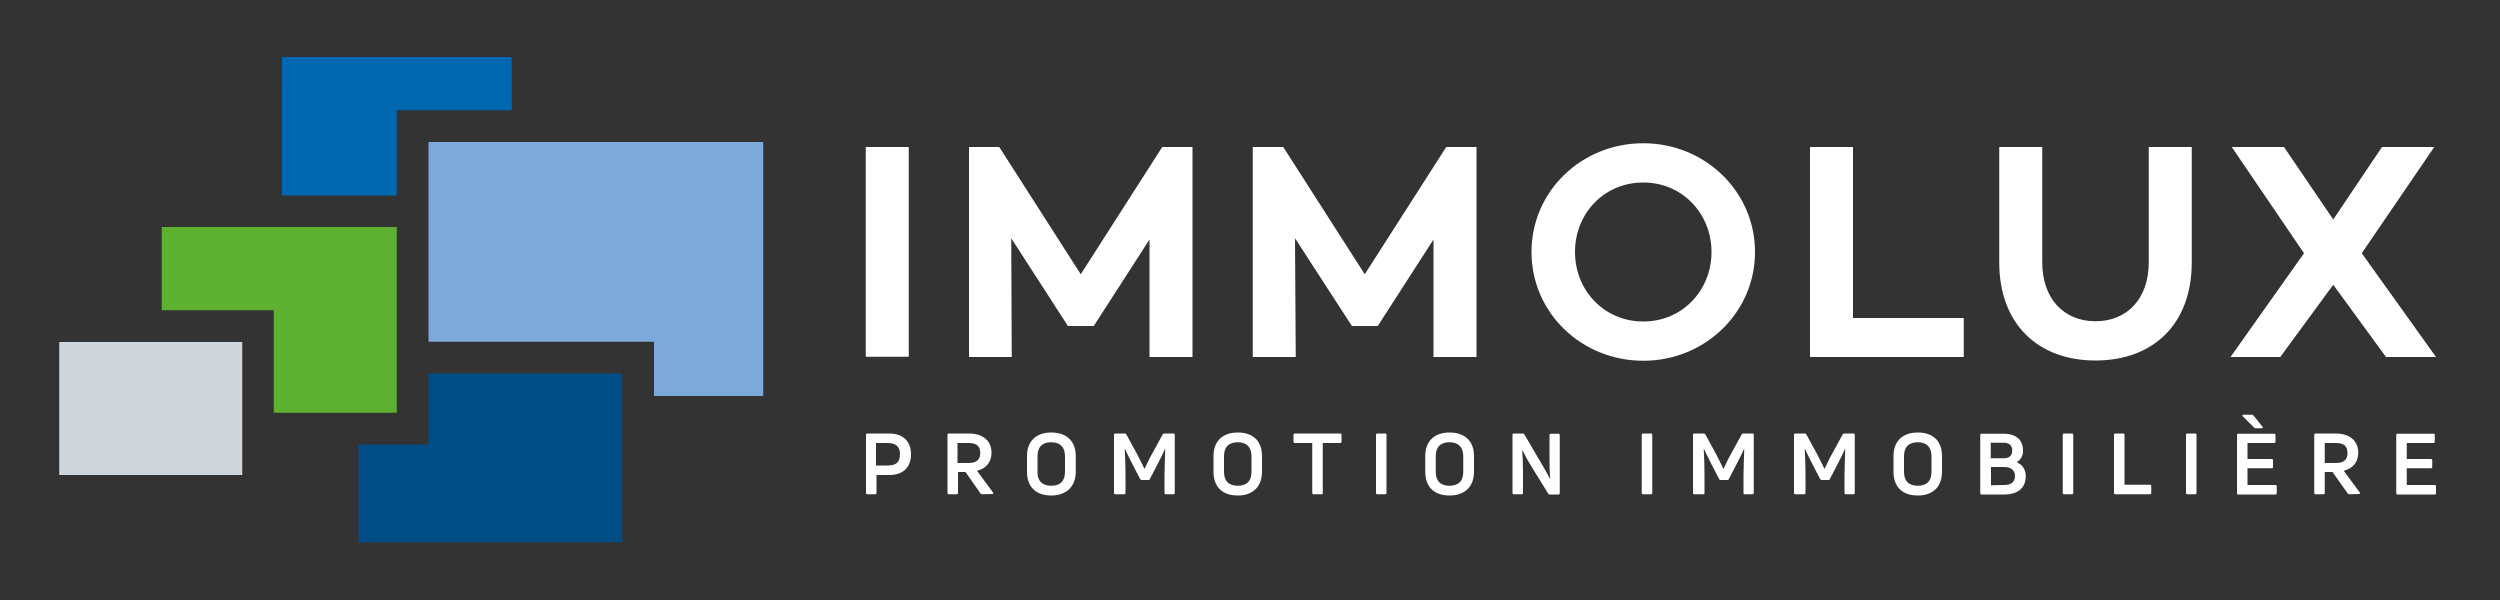 <svg xmlns="http://www.w3.org/2000/svg" xmlns:xlink="http://www.w3.org/1999/xlink" id="Calque_1" x="0px" y="0px" viewBox="0 0 1000 240" style="enable-background:new 0 0 1000 240;" xml:space="preserve"><rect x="0" y="0" width="1000" height="240" fill="#333333" stroke="none"/> <style type="text/css"> .st0{fill:#FFFFFF;} .st1{fill:#CFD6DC;} .st2{fill:#004E85;} .st3{fill:#0067B1;} .st4{fill:#5EB030;} .st5{fill:#7DA8DA;} </style> <rect x="346.3" y="58.8" class="st0" width="17.2" height="83.9"></rect> <polygon class="st0" points="477,142.8 459.8,142.8 459.8,95.8 437.5,130.4 427.1,130.4 427.1,130.3 404.5,95.3 404.7,142.8 387.6,142.8 387.6,58.8 399.7,58.8 432.3,109.7 464.9,58.8 477,58.8 "></polygon> <polygon class="st0" points="590.6,142.8 573.4,142.8 573.4,95.8 551.1,130.4 540.7,130.4 540.7,130.3 518,95.3 518.3,142.8 501.1,142.8 501.1,58.8 513.3,58.8 545.9,109.7 578.5,58.8 590.6,58.8 "></polygon> <g> <path class="st0" d="M684.6,100.8c0-15.3-11.6-27.8-27.3-27.8S630,85.4,630,100.8c0,15.3,11.6,27.8,27.3,27.8 S684.6,116.1,684.6,100.8 M702,100.8c0,24.2-20,43.5-44.7,43.5s-44.7-19.2-44.7-43.5s20-43.5,44.7-43.5S702,76.6,702,100.8"></path> </g> <polygon class="st0" points="785.5,127.2 785.5,142.8 724,142.8 724,58.8 741.2,58.8 741.2,127.2 "></polygon> <g> <path class="st0" d="M876.7,105c0,24.6-15.4,39.2-38.5,39.2c-23,0-38.5-14.6-38.5-39.2V58.8h17.2V105c0,14.3,8.5,23.5,21.3,23.5 c12.8,0,21.3-9.2,21.3-23.5V58.8h17.2V105L876.7,105z"></path> </g> <polygon class="st0" points="952.8,58.8 933.3,87.8 913.6,58.8 892.7,58.8 921.6,101.3 892.2,142.8 912.1,142.8 933.3,113.9 954.4,142.8 974.4,142.8 944.7,101.3 973.7,58.8 "></polygon> <g> <path class="st0" d="M355.1,186.2c3.4,0,4.9-1.4,4.9-4.5c0-3-1.6-4.5-4.9-4.5h-4.7v9L355.1,186.2L355.1,186.2z M355.7,173.4 c5.5,0,8.7,3.1,8.7,8.3c0,5.3-3.2,8.3-8.7,8.3h-5.1v7.2c0,0.3-0.2,0.5-0.5,0.5h-3.2c-0.3,0-0.5-0.2-0.5-0.5v-23.3 c0-0.3,0.2-0.5,0.5-0.5L355.7,173.4L355.7,173.4z"></path> <path class="st0" d="M383,177.2v8h4.4c3.2,0,4.7-1.3,4.7-4c0-2.8-1.5-4-4.7-4L383,177.2L383,177.2z M392.8,197.7 c-0.3,0-0.4-0.1-0.6-0.3l-6-8.6h-3v8.4c0,0.3-0.2,0.5-0.5,0.5h-3.2c-0.3,0-0.5-0.2-0.5-0.5v-23.3c0-0.3,0.2-0.5,0.5-0.5h8 c5.7,0,9.1,2.9,9.1,7.7c0,3.7-2.1,6.3-5.8,7.2l6.4,8.7c0.3,0.3,0.1,0.6-0.3,0.6L392.8,197.7L392.8,197.7z"></path> <path class="st0" d="M420.5,194.3c3.6,0,5.5-1.9,5.5-5.6v-6.2c0-3.6-1.9-5.6-5.5-5.6c-3.6,0-5.5,1.9-5.5,5.6v6.2 C414.9,192.3,416.9,194.3,420.5,194.3 M420.5,198.2c-6.2,0-9.7-3.5-9.7-9.5v-6.3c0-5.9,3.6-9.4,9.7-9.4c6.2,0,9.8,3.5,9.8,9.4v6.3 C430.3,194.6,426.6,198.2,420.5,198.2"></path> <path class="st0" d="M446.1,197.7c-0.3,0-0.5-0.2-0.5-0.5v-23.3c0-0.3,0.2-0.5,0.5-0.5h3.8c0.3,0,0.4,0.1,0.6,0.3l4.2,7.7 c0.9,1.7,2.4,4.7,3,6h0.2c0.5-1.2,2-4.3,3-6l4.2-7.7c0.2-0.3,0.3-0.3,0.6-0.3h3.7c0.3,0,0.5,0.2,0.5,0.5v23.3 c0,0.3-0.2,0.5-0.5,0.5h-3.1c-0.3,0-0.5-0.2-0.5-0.5v-6.9c0-3.2,0.2-7.4,0.3-10.7h-0.1c-0.8,1.8-1.9,4.1-3.1,6.3l-3,5.8 c-0.1,0.3-0.3,0.3-0.6,0.3h-2.6c-0.3,0-0.5-0.2-0.6-0.3l-3-5.8c-1.2-2.2-2.3-4.5-3.1-6.3h-0.1c0.2,3.3,0.3,7.5,0.3,10.7v6.9 c0,0.3-0.2,0.5-0.5,0.5H446.1z"></path> <path class="st0" d="M495.1,194.3c3.6,0,5.5-1.9,5.5-5.6v-6.2c0-3.6-1.9-5.6-5.5-5.6c-3.6,0-5.5,1.9-5.5,5.6v6.2 C489.6,192.3,491.4,194.3,495.1,194.3 M495.1,198.2c-6.2,0-9.7-3.5-9.7-9.5v-6.3c0-5.9,3.6-9.4,9.7-9.4c6.2,0,9.7,3.5,9.7,9.4v6.3 C504.8,194.6,501.2,198.2,495.1,198.2"></path> <path class="st0" d="M536.1,173.4c0.3,0,0.5,0.2,0.5,0.5v2.8c0,0.3-0.2,0.5-0.5,0.5h-7v20c0,0.3-0.2,0.5-0.5,0.5h-3.2 c-0.3,0-0.5-0.2-0.5-0.5v-20h-7c-0.3,0-0.5-0.2-0.5-0.5v-2.8c0-0.3,0.3-0.5,0.5-0.5H536.1z"></path> <path class="st0" d="M554.6,197.2c0,0.3-0.2,0.5-0.5,0.5h-3.2c-0.3,0-0.5-0.2-0.5-0.5v-23.3c0-0.3,0.2-0.5,0.5-0.5h3.2 c0.3,0,0.5,0.2,0.5,0.5V197.2z"></path> <path class="st0" d="M579.8,194.3c3.6,0,5.5-1.9,5.5-5.6v-6.2c0-3.6-1.9-5.6-5.5-5.6c-3.6,0-5.5,1.9-5.5,5.6v6.2 C574.3,192.3,576.1,194.3,579.8,194.3 M579.8,198.2c-6.2,0-9.7-3.5-9.7-9.5v-6.3c0-5.9,3.6-9.4,9.7-9.4c6.2,0,9.8,3.5,9.8,9.4v6.3 C589.6,194.6,586,198.2,579.8,198.2"></path> <path class="st0" d="M605.5,197.7c-0.3,0-0.5-0.2-0.5-0.5v-23.3c0-0.3,0.2-0.5,0.5-0.5h3.6c0.3,0,0.5,0.2,0.6,0.3l6.8,11.6 c1.2,2,2.5,4.3,3.5,6.2h0.1c-0.3-2.9-0.3-6.4-0.3-9.2V174c0-0.3,0.2-0.5,0.5-0.5h3.1c0.3,0,0.5,0.2,0.5,0.5v23.3 c0,0.3-0.2,0.5-0.5,0.5h-3.5c-0.3,0-0.4-0.1-0.6-0.3l-6.6-10.7c-1.3-2-2.7-4.7-3.7-6.7h-0.1c0.2,2.9,0.3,6.4,0.3,9.3v7.8 c0,0.3-0.2,0.5-0.5,0.5L605.5,197.7L605.5,197.7z"></path> <path class="st0" d="M660.9,197.2c0,0.3-0.2,0.5-0.5,0.5h-3.2c-0.3,0-0.5-0.2-0.5-0.5v-23.3c0-0.3,0.2-0.5,0.5-0.5h3.2 c0.3,0,0.5,0.2,0.5,0.5V197.2z"></path> <path class="st0" d="M677.7,197.7c-0.3,0-0.5-0.2-0.5-0.5v-23.3c0-0.3,0.2-0.5,0.5-0.5h3.8c0.3,0,0.4,0.1,0.6,0.3l4.2,7.7 c0.9,1.7,2.4,4.7,3,6h0.2c0.5-1.2,2-4.3,3-6l4.2-7.7c0.2-0.3,0.3-0.3,0.6-0.3h3.7c0.3,0,0.5,0.2,0.5,0.5v23.3 c0,0.3-0.2,0.5-0.5,0.5h-3.1c-0.3,0-0.5-0.2-0.5-0.5v-6.9c0-3.2,0.2-7.4,0.3-10.7h-0.1c-0.8,1.8-1.9,4.1-3.1,6.3l-3,5.8 c-0.1,0.3-0.3,0.3-0.6,0.3h-2.6c-0.3,0-0.5-0.2-0.6-0.3l-3-5.8c-1.1-2.2-2.3-4.5-3.1-6.3h-0.1c0.2,3.3,0.3,7.5,0.3,10.7v6.9 c0,0.3-0.2,0.5-0.5,0.5H677.7z"></path> <path class="st0" d="M718.1,197.7c-0.3,0-0.5-0.2-0.5-0.5v-23.3c0-0.3,0.2-0.5,0.5-0.5h3.8c0.3,0,0.4,0.1,0.6,0.3l4.2,7.7 c0.9,1.7,2.4,4.7,3,6h0.2c0.6-1.2,2-4.3,3-6l4.2-7.7c0.2-0.3,0.3-0.3,0.6-0.3h3.7c0.3,0,0.5,0.2,0.5,0.5v23.3 c0,0.3-0.2,0.5-0.5,0.5h-3.1c-0.3,0-0.5-0.2-0.5-0.5v-6.9c0-3.2,0.2-7.4,0.3-10.7h-0.1c-0.8,1.8-1.9,4.1-3.1,6.3l-3,5.8 c-0.1,0.3-0.3,0.3-0.6,0.3h-2.6c-0.3,0-0.5-0.2-0.6-0.3l-3-5.8c-1.2-2.2-2.3-4.5-3.1-6.3h-0.1c0.2,3.3,0.3,7.5,0.3,10.7v6.9 c0,0.3-0.2,0.5-0.5,0.5H718.1z"></path> <path class="st0" d="M767.1,194.3c3.6,0,5.5-1.9,5.5-5.6v-6.2c0-3.6-1.9-5.6-5.5-5.6s-5.5,1.9-5.5,5.6v6.2 C761.6,192.3,763.4,194.3,767.1,194.3 M767.1,198.2c-6.2,0-9.7-3.5-9.7-9.5v-6.3c0-5.9,3.6-9.4,9.7-9.4c6.2,0,9.7,3.5,9.7,9.4v6.3 C776.8,194.6,773.3,198.2,767.1,198.2"></path> <path class="st0" d="M801.7,194c2.5,0,4.3-1,4.3-3.6c0-2.1-1.4-3.6-4.3-3.6h-5.3v7.3L801.7,194L801.7,194z M801.6,177.1h-5.3v6.2 h5.3c1.9,0,3.3-0.9,3.3-3.1C804.9,178.1,803.5,177.1,801.6,177.1 M806.7,184.9c2.4,1,3.6,3,3.6,5.6c0,4.6-3.1,7.3-8.6,7.3h-9.1 c-0.3,0-0.5-0.2-0.5-0.5v-23.3c0-0.3,0.2-0.5,0.5-0.5h9.1c4.7,0,7.5,2.5,7.5,6.7C809.3,182.2,808.3,183.9,806.7,184.9"></path> <path class="st0" d="M829.3,197.2c0,0.3-0.2,0.5-0.5,0.5h-3.2c-0.3,0-0.5-0.2-0.5-0.5v-23.3c0-0.3,0.2-0.5,0.5-0.5h3.2 c0.3,0,0.5,0.2,0.5,0.5V197.2z"></path> <path class="st0" d="M846.1,197.7c-0.3,0-0.5-0.2-0.5-0.5v-23.3c0-0.3,0.2-0.5,0.5-0.5h3.2c0.3,0,0.5,0.2,0.5,0.5v20h10.2 c0.3,0,0.5,0.2,0.5,0.5v2.8c0,0.3-0.2,0.5-0.5,0.5H846.1z"></path> <path class="st0" d="M878.6,197.2c0,0.3-0.2,0.5-0.5,0.5h-3.2c-0.3,0-0.5-0.2-0.5-0.5v-23.3c0-0.3,0.2-0.5,0.5-0.5h3.2 c0.3,0,0.5,0.2,0.5,0.5V197.2z"></path> <path class="st0" d="M897.1,166.5c-0.3-0.3-0.2-0.6,0.3-0.6h3.4c0.3,0,0.4,0.1,0.6,0.3l3.6,4.5c0.3,0.3,0.1,0.6-0.3,0.6h-2.5 c-0.3,0-0.4-0.1-0.6-0.3L897.1,166.5z M899,194h11.2c0.3,0,0.5,0.2,0.5,0.5v2.8c0,0.3-0.2,0.5-0.5,0.5h-14.9 c-0.3,0-0.5-0.2-0.5-0.5V174c0-0.3,0.2-0.5,0.5-0.5h14.4c0.3,0,0.5,0.2,0.5,0.5v2.7c0,0.3-0.2,0.5-0.5,0.5H899v6.4h9.7 c0.3,0,0.5,0.2,0.5,0.5v2.7c0,0.3-0.2,0.5-0.5,0.5H899L899,194L899,194z"></path> <path class="st0" d="M929.9,177.2v8h4.4c3.2,0,4.7-1.3,4.7-4c0-2.8-1.5-4-4.7-4L929.9,177.2L929.9,177.2z M939.7,197.7 c-0.3,0-0.4-0.1-0.6-0.3l-6.1-8.6h-3.1v8.4c0,0.3-0.2,0.5-0.5,0.5h-3.2c-0.3,0-0.5-0.2-0.5-0.5v-23.3c0-0.3,0.2-0.5,0.5-0.5h8 c5.7,0,9.1,2.9,9.1,7.7c0,3.7-2.1,6.3-5.8,7.2l6.4,8.7c0.3,0.3,0.1,0.6-0.3,0.6L939.7,197.7L939.7,197.7z"></path> <path class="st0" d="M962.7,194h11.2c0.3,0,0.5,0.2,0.5,0.5v2.8c0,0.3-0.2,0.5-0.5,0.5h-14.9c-0.3,0-0.5-0.2-0.5-0.5V174 c0-0.3,0.2-0.5,0.5-0.5h14.4c0.3,0,0.5,0.2,0.5,0.5v2.7c0,0.3-0.2,0.5-0.5,0.5h-10.7v6.4h9.7c0.3,0,0.5,0.2,0.5,0.5v2.7 c0,0.3-0.2,0.5-0.5,0.5h-9.7L962.7,194L962.7,194z"></path> </g> <rect x="23.7" y="136.8" class="st1" width="73.2" height="53.2"></rect> <polygon class="st2" points="248.9,216.9 143.4,216.9 143.4,177.8 171.4,177.8 171.4,149.4 248.9,149.4 "></polygon> <polygon class="st3" points="112.8,22.8 112.7,78.2 158.7,78.2 158.7,44.1 204.7,44.1 204.7,22.8 "></polygon> <polygon class="st4" points="64.7,90.8 158.7,90.8 158.7,165.1 109.5,165.1 109.5,124.1 64.7,124.1 "></polygon> <polygon class="st5" points="261.6,158.4 305.3,158.4 305.3,56.8 171.4,56.8 171.4,136.7 261.6,136.7 "></polygon> </svg>